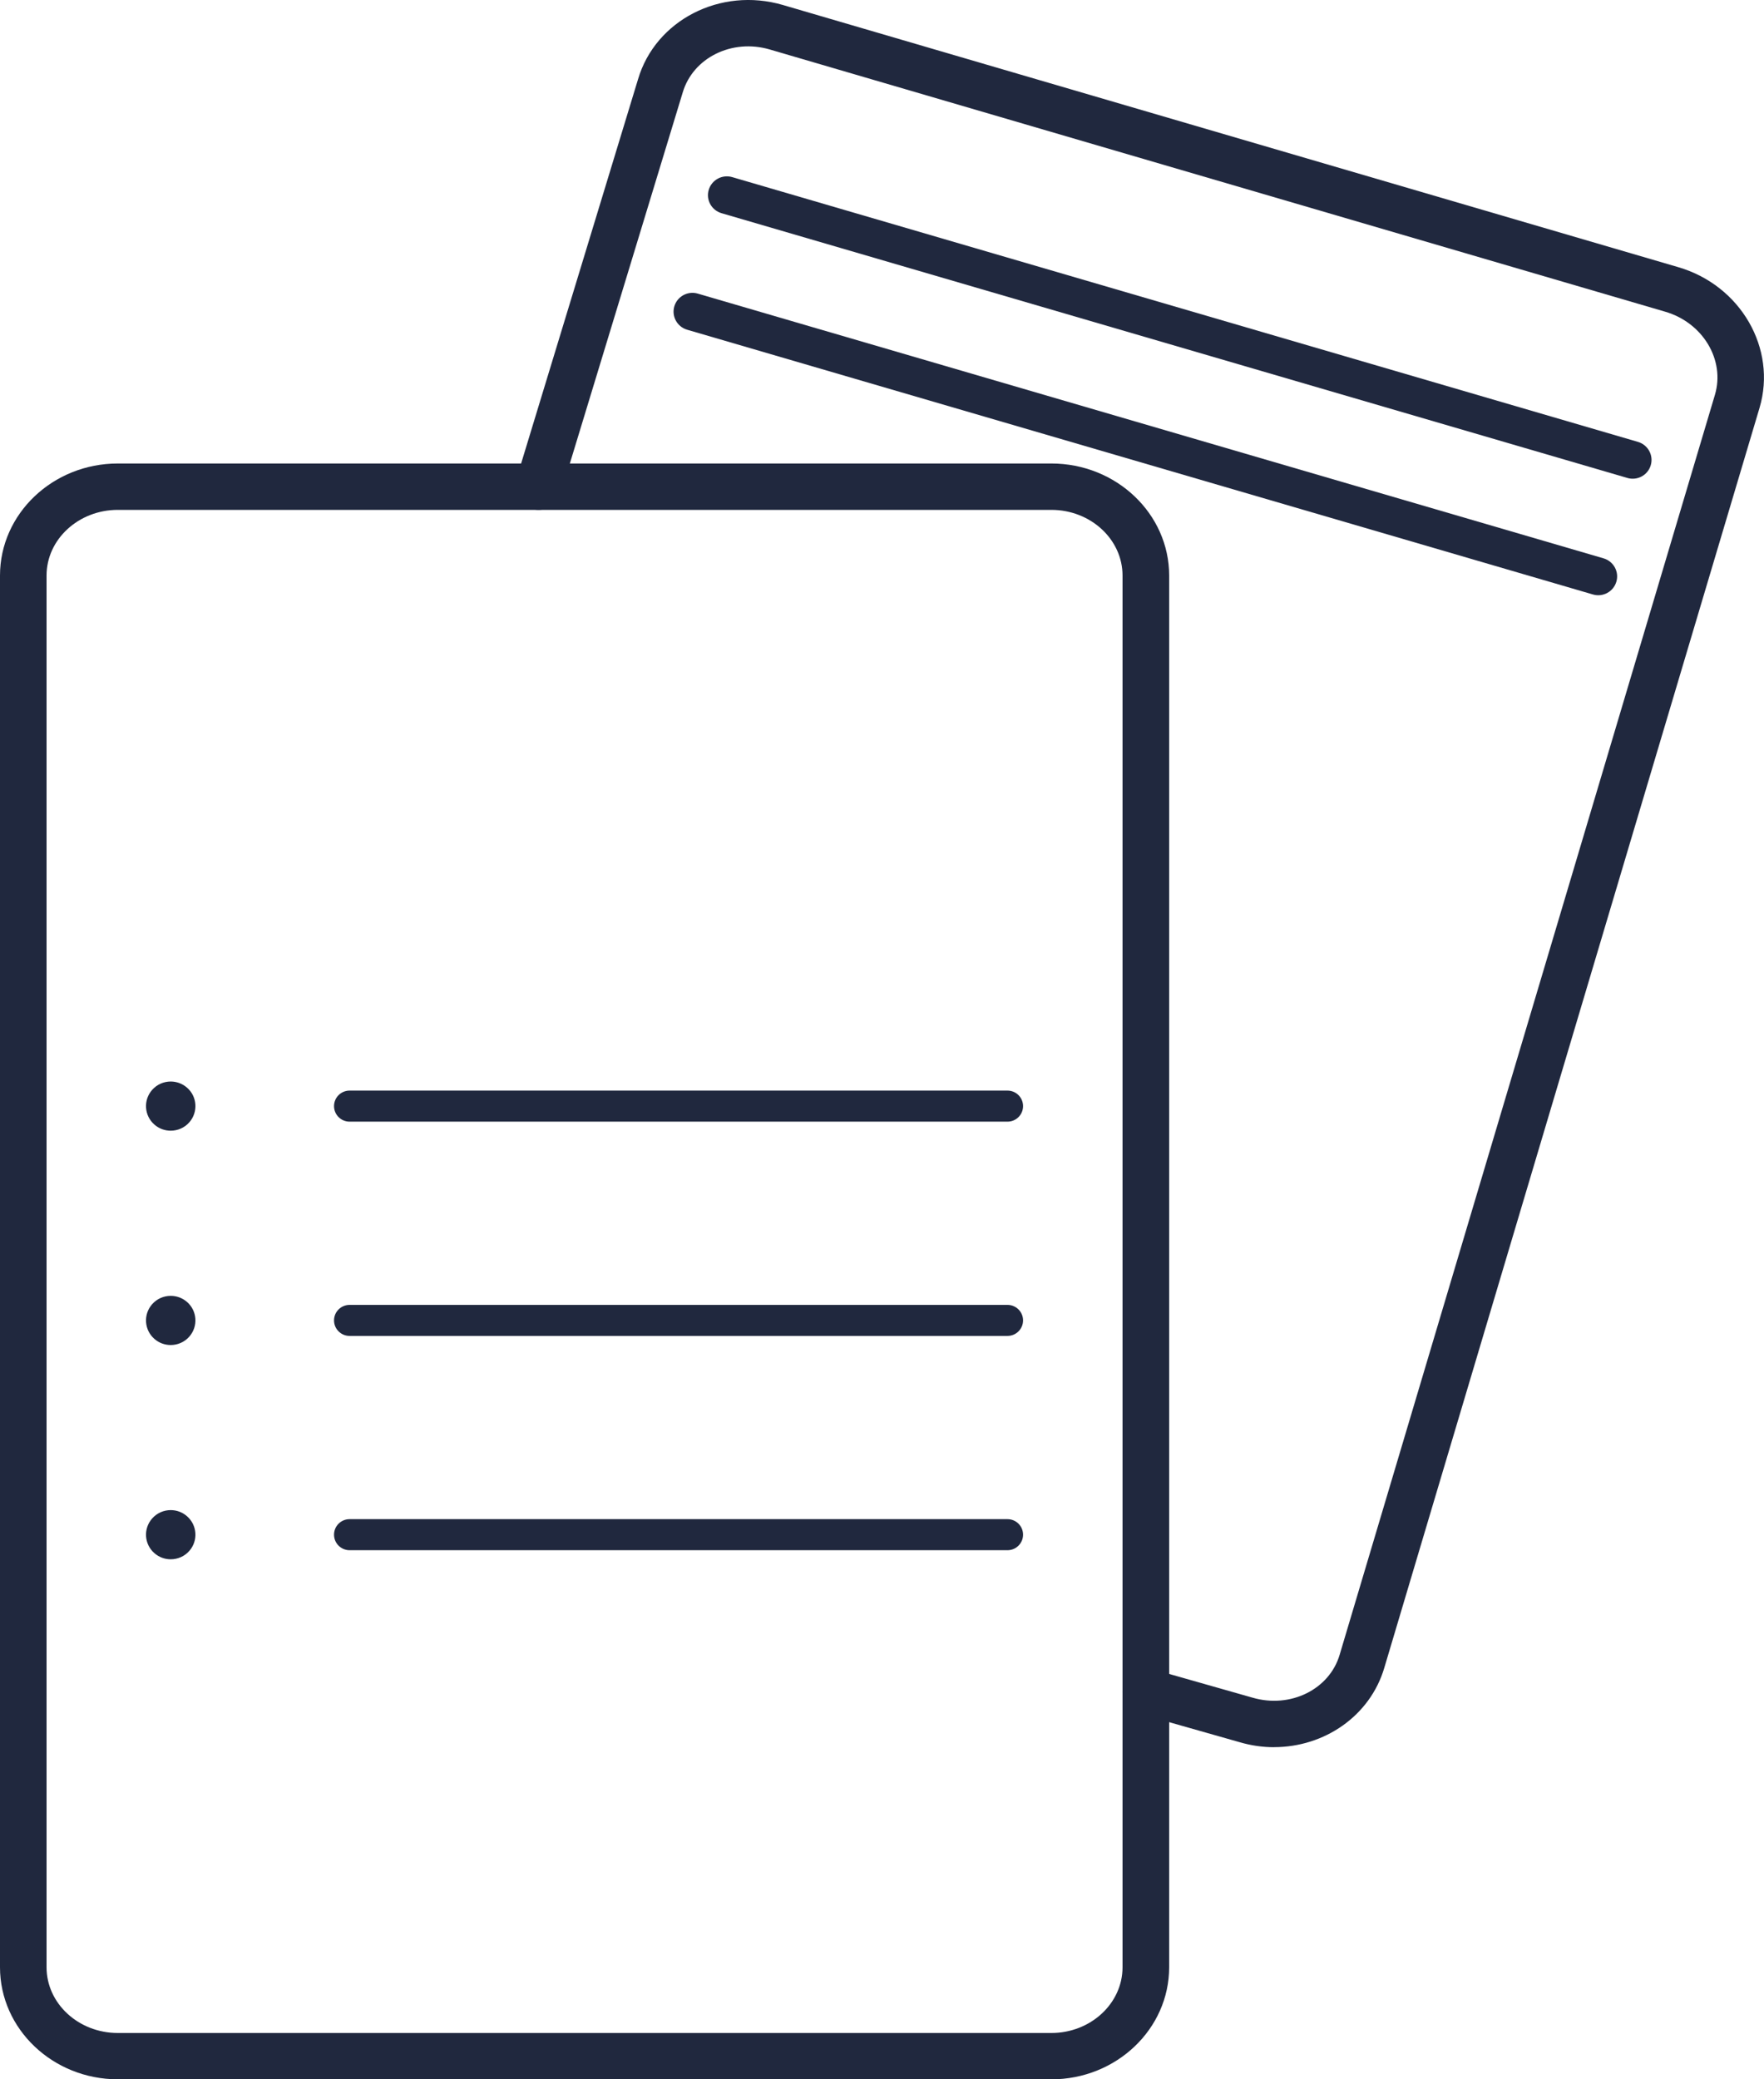 <svg width="56" height="66" viewBox="0 0 56 66" fill="none" xmlns="http://www.w3.org/2000/svg">
<g id="Layer_1" clip-path="url(#clip0_15005_14572)">
<g id="Group">
<path id="Vector" d="M31.983 49.206H11.099C10.825 49.206 10.604 48.985 10.604 48.713C10.604 48.44 10.825 48.22 11.099 48.22H31.983C32.257 48.22 32.478 48.44 32.478 48.713C32.478 48.985 32.257 49.206 31.983 49.206Z" fill="#20283E"/>
<path id="Vector_2" d="M31.983 35.603H11.099C10.825 35.603 10.604 35.382 10.604 35.11C10.604 34.837 10.825 34.617 11.099 34.617H31.983C32.257 34.617 32.478 34.837 32.478 35.11C32.478 35.382 32.257 35.603 31.983 35.603Z" fill="#20283E"/>
<path id="Vector_3" d="M5.419 34.329C5.2 34.329 4.983 34.42 4.828 34.597C4.544 34.921 4.577 35.415 4.904 35.698C5.053 35.828 5.236 35.89 5.419 35.89C5.639 35.89 5.856 35.8 6.011 35.623C6.295 35.297 6.262 34.804 5.935 34.522C5.786 34.393 5.603 34.329 5.419 34.329Z" fill="#20283E"/>
<path id="Vector_4" d="M31.983 42.404H11.099C10.825 42.404 10.604 42.184 10.604 41.911C10.604 41.639 10.825 41.419 11.099 41.419H31.983C32.257 41.419 32.478 41.639 32.478 41.911C32.478 42.184 32.257 42.404 31.983 42.404Z" fill="#20283E"/>
<path id="Vector_5" d="M5.419 41.132C5.2 41.132 4.983 41.223 4.828 41.4C4.544 41.724 4.577 42.217 4.904 42.501C5.053 42.63 5.236 42.693 5.419 42.693C5.639 42.693 5.856 42.602 6.011 42.425C6.295 42.1 6.262 41.607 5.935 41.324C5.786 41.196 5.603 41.132 5.419 41.132Z" fill="#20283E"/>
<path id="Vector_6" d="M5.419 47.933C5.2 47.933 4.983 48.024 4.828 48.201C4.544 48.526 4.577 49.018 4.904 49.302C5.053 49.431 5.236 49.494 5.419 49.494C5.639 49.494 5.856 49.404 6.011 49.227C6.295 48.903 6.262 48.41 5.935 48.126C5.786 47.996 5.603 47.933 5.419 47.933Z" fill="#20283E"/>
</g>
<path id="Vector_7" d="M51.66 15.17L22.906 6.767C22.588 6.674 22.405 6.343 22.499 6.027C22.593 5.711 22.926 5.529 23.245 5.622L51.998 14.026C52.316 14.119 52.499 14.451 52.405 14.768C52.311 15.085 51.978 15.264 51.661 15.171L51.66 15.17Z" fill="#20283E"/>
<path id="Vector_8" d="M50.568 18.869L21.814 10.466C21.496 10.372 21.314 10.041 21.407 9.724C21.501 9.407 21.834 9.226 22.153 9.32L50.907 17.723C51.224 17.816 51.407 18.148 51.313 18.465C51.219 18.782 50.886 18.962 50.568 18.869Z" fill="#20283E"/>
<path id="Vector_9" d="M33.376 66H3.74C1.678 66 0 64.404 0 62.443V18.268C0 16.308 1.678 14.712 3.74 14.712H33.376C35.438 14.712 37.116 16.309 37.116 18.268V62.444C37.116 64.405 35.438 66.001 33.376 66.001V66ZM3.74 16.184C2.494 16.184 1.478 17.119 1.478 18.268V62.444C1.478 63.594 2.492 64.53 3.74 64.53H33.376C34.622 64.53 35.636 63.594 35.636 62.444V18.268C35.636 17.119 34.622 16.184 33.376 16.184H3.74Z" fill="#20283E"/>
<path id="Vector_10" d="M40.449 55.459C40.087 55.459 39.717 55.407 39.351 55.299L36.173 54.396C35.78 54.284 35.554 53.877 35.666 53.486C35.778 53.096 36.187 52.871 36.58 52.981L39.762 53.886C40.964 54.237 42.205 53.625 42.529 52.523L54.443 12.529C54.769 11.426 54.061 10.244 52.864 9.894L24.435 1.57C23.238 1.22 22.001 1.832 21.674 2.934L17.802 15.66C17.683 16.049 17.271 16.27 16.88 16.15C16.491 16.032 16.267 15.622 16.385 15.233L20.256 2.513C20.811 0.638 22.874 -0.421 24.852 0.158L53.281 8.481C55.259 9.06 56.416 11.062 55.859 12.944L43.946 52.939C43.492 54.472 42.04 55.457 40.447 55.457L40.449 55.459Z" fill="#20283E"/>
</g>
<defs>
<clipPath id="clip0_15005_14572">
<rect width="56" height="66" fill="white"/>
</clipPath>
</defs>
</svg>
